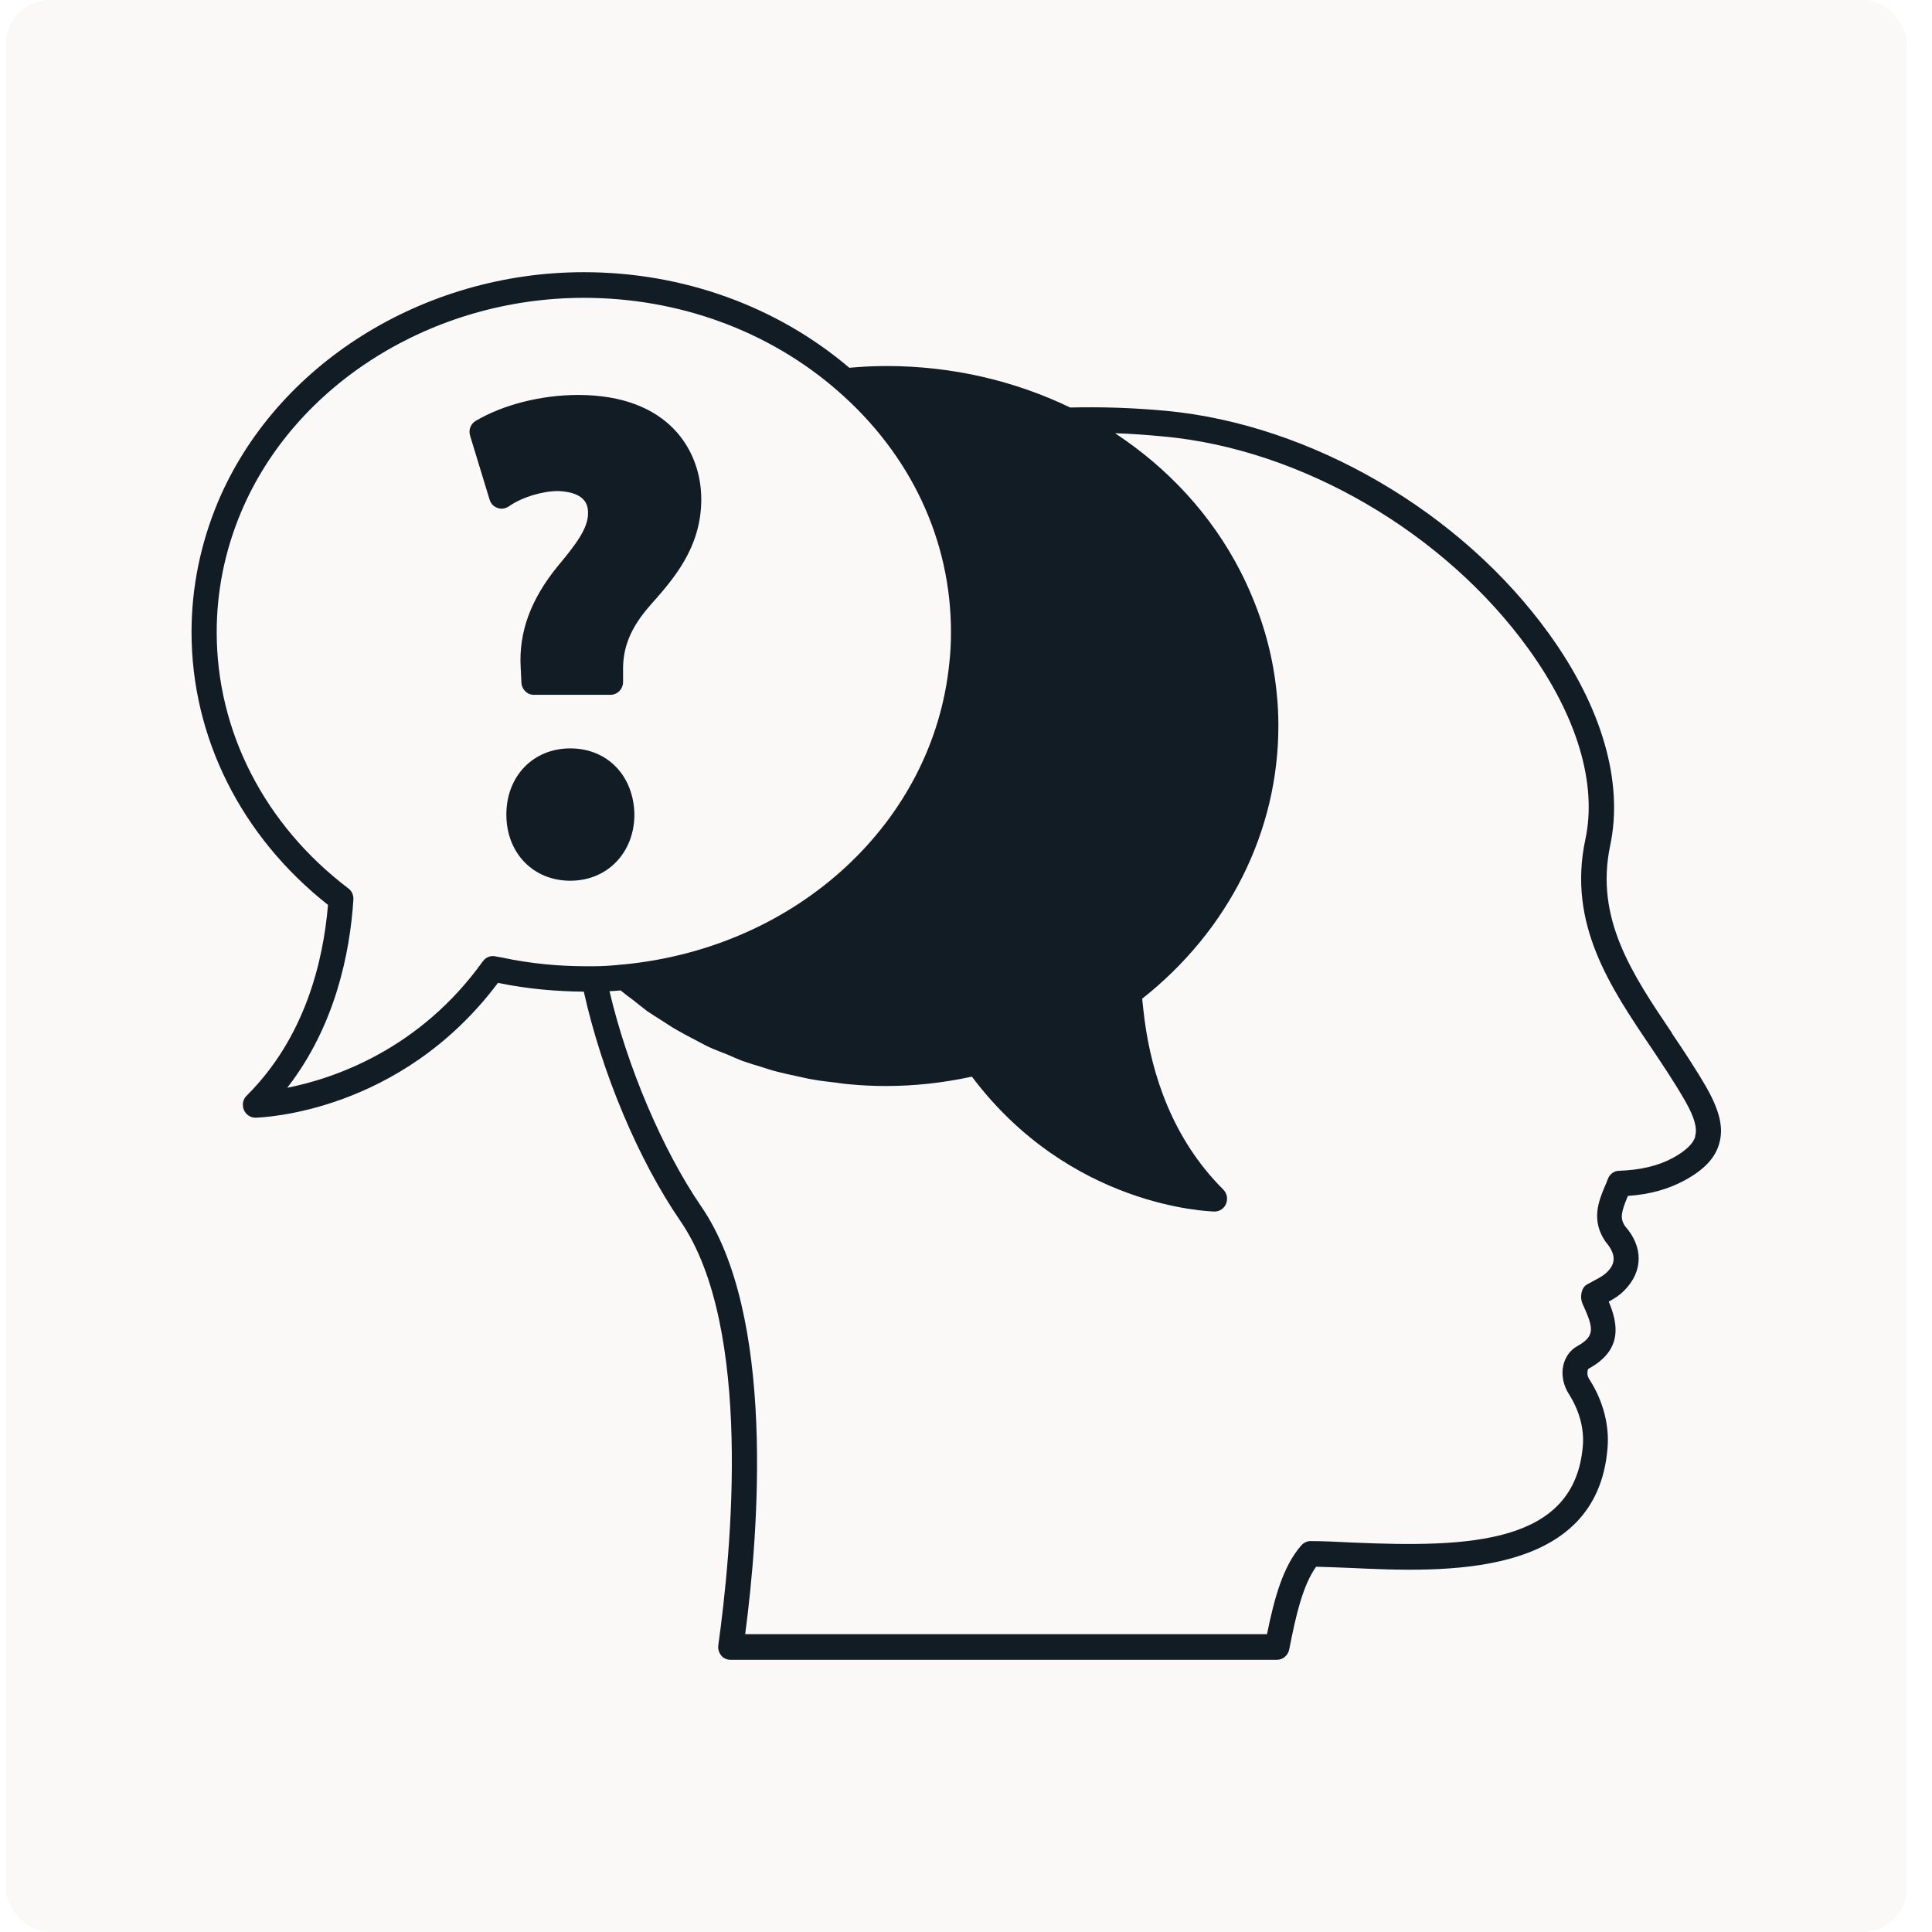 <svg width="44" height="44" viewBox="0 0 44 44" fill="none" xmlns="http://www.w3.org/2000/svg">
<rect x="0.134" width="43.295" height="44" rx="1" fill="#EBE7DF" fill-opacity="0.24"/>
<g clip-path="url(#clip0_420_109)">
<path d="M12.712 11.183C13.392 11.212 13.392 11.561 13.392 11.693C13.392 12.031 13.122 12.392 12.701 12.896C12.088 13.647 11.813 14.397 11.858 15.194L11.875 15.543C11.88 15.698 12.004 15.824 12.156 15.824H13.903C14.061 15.824 14.19 15.692 14.19 15.532V15.285C14.179 14.747 14.358 14.294 14.819 13.773C15.331 13.194 15.971 12.478 15.971 11.372C15.971 10.267 15.235 8.995 13.167 8.995C12.324 8.995 11.453 9.218 10.835 9.585C10.717 9.654 10.667 9.791 10.706 9.923L11.15 11.378C11.178 11.47 11.245 11.539 11.33 11.567C11.414 11.601 11.509 11.584 11.588 11.533C11.88 11.326 12.347 11.183 12.712 11.183ZM12.987 17.044C12.145 17.044 11.532 17.674 11.532 18.551C11.532 19.428 12.145 20.058 12.987 20.058C13.83 20.058 14.448 19.422 14.448 18.545C14.431 17.663 13.83 17.044 12.987 17.044Z" fill="#111C24"/>
<path d="M38.076 23.524C37.172 22.183 36.318 20.917 36.672 19.25C36.975 17.812 36.486 16.11 35.284 14.443C33.283 11.659 29.856 9.665 26.552 9.356C25.81 9.287 25.079 9.264 24.372 9.281C23.113 8.674 21.691 8.336 20.185 8.336C19.876 8.336 19.601 8.353 19.343 8.376C17.691 6.972 15.55 6.199 13.296 6.199C9.633 6.199 6.284 8.302 4.964 11.43C4.565 12.386 4.362 13.383 4.362 14.397C4.362 16.792 5.492 19.049 7.47 20.608C7.363 21.891 6.947 23.633 5.615 24.956C5.531 25.037 5.509 25.163 5.554 25.277C5.598 25.38 5.7 25.455 5.818 25.455C5.952 25.449 9.11 25.357 11.341 22.384C12.027 22.527 12.695 22.579 13.296 22.584C13.707 24.435 14.538 26.412 15.493 27.804C17.162 30.227 16.651 35.372 16.359 37.469C16.348 37.555 16.37 37.635 16.426 37.704C16.477 37.767 16.555 37.801 16.64 37.801H29.08C29.215 37.801 29.333 37.704 29.361 37.566C29.513 36.787 29.67 36.105 29.974 35.681C30.221 35.687 30.491 35.699 30.783 35.71C32.873 35.807 36.368 35.956 36.61 32.983C36.655 32.467 36.514 31.917 36.211 31.436C36.143 31.344 36.149 31.264 36.155 31.23C36.155 31.195 36.177 31.172 36.177 31.172C36.969 30.743 36.846 30.141 36.638 29.643C36.756 29.58 36.879 29.505 36.986 29.396C37.424 28.961 37.43 28.399 37.009 27.924C36.885 27.741 36.93 27.592 37.059 27.271C37.065 27.259 37.07 27.248 37.076 27.236C37.565 27.202 37.986 27.087 38.357 26.887C38.812 26.641 39.065 26.371 39.155 26.039C39.256 25.69 39.166 25.306 38.874 24.784C38.627 24.355 38.346 23.931 38.071 23.524H38.076ZM13.358 22.006C12.774 22.006 12.111 21.954 11.42 21.805C11.386 21.799 11.347 21.794 11.29 21.782C11.178 21.754 11.066 21.799 10.998 21.891C9.549 23.914 7.588 24.567 6.542 24.773C7.633 23.369 7.97 21.708 8.048 20.488C8.054 20.39 8.015 20.293 7.936 20.235C6.026 18.786 4.935 16.66 4.935 14.397C4.935 13.464 5.121 12.541 5.492 11.659C6.722 8.743 9.858 6.783 13.296 6.783C15.46 6.783 17.511 7.534 19.073 8.897C20.742 10.347 21.658 12.3 21.658 14.397C21.658 14.638 21.646 14.884 21.618 15.119C21.253 18.7 18.185 21.582 14.19 21.966H14.173C13.96 21.989 13.746 22.006 13.527 22.006H13.358ZM38.61 25.879C38.565 26.045 38.397 26.205 38.099 26.371C37.756 26.555 37.357 26.646 36.874 26.664C36.756 26.664 36.655 26.744 36.615 26.858C36.593 26.921 36.565 26.984 36.537 27.047C36.407 27.363 36.233 27.798 36.565 28.279C36.868 28.629 36.739 28.835 36.593 28.978C36.525 29.047 36.419 29.104 36.301 29.167C36.245 29.196 36.188 29.23 36.132 29.259C36.008 29.339 35.98 29.545 36.037 29.683C36.289 30.239 36.346 30.422 35.913 30.663C35.761 30.748 35.649 30.903 35.604 31.092C35.553 31.316 35.604 31.556 35.739 31.762C35.969 32.129 36.081 32.542 36.048 32.931C35.862 35.166 33.469 35.246 30.817 35.131C30.457 35.114 30.131 35.097 29.844 35.097C29.766 35.097 29.687 35.137 29.637 35.194C29.221 35.67 29.024 36.386 28.855 37.217H16.971C17.28 34.879 17.668 29.941 15.966 27.471C15.089 26.188 14.285 24.297 13.881 22.573C13.965 22.573 14.049 22.561 14.134 22.556C14.229 22.636 14.33 22.71 14.431 22.785C14.533 22.865 14.628 22.945 14.729 23.02C14.853 23.106 14.977 23.18 15.1 23.26C15.207 23.329 15.308 23.398 15.421 23.461C15.55 23.535 15.679 23.604 15.814 23.673C15.926 23.73 16.033 23.793 16.145 23.845C16.28 23.908 16.426 23.959 16.567 24.017C16.679 24.068 16.791 24.114 16.904 24.16C17.05 24.212 17.202 24.257 17.353 24.303C17.466 24.337 17.578 24.378 17.696 24.406C17.854 24.446 18.011 24.481 18.174 24.515C18.286 24.538 18.393 24.567 18.505 24.584C18.685 24.618 18.87 24.635 19.05 24.658C19.146 24.67 19.241 24.687 19.337 24.693C19.618 24.721 19.904 24.733 20.185 24.733C20.82 24.733 21.466 24.664 22.13 24.521H22.135C24.372 27.494 27.524 27.586 27.659 27.592C27.777 27.592 27.878 27.523 27.923 27.414C27.945 27.357 27.951 27.299 27.94 27.242C27.928 27.185 27.9 27.133 27.861 27.093C26.692 25.93 26.231 24.452 26.069 23.243C26.046 23.071 26.029 22.905 26.012 22.745C27.985 21.186 29.114 18.929 29.114 16.534C29.114 16.282 29.103 16.03 29.075 15.778C29.002 15.028 28.811 14.283 28.507 13.567C28.428 13.378 28.344 13.194 28.249 13.011C27.591 11.728 26.602 10.662 25.394 9.866C25.759 9.877 26.125 9.906 26.495 9.94C29.642 10.227 32.907 12.134 34.817 14.787C35.919 16.317 36.379 17.858 36.104 19.124C35.699 21.038 36.666 22.47 37.599 23.851C37.868 24.252 38.144 24.664 38.38 25.077C38.588 25.443 38.661 25.695 38.604 25.879H38.61Z" fill="#111C24"/>
</g>
<defs>
<clipPath id="clip0_420_109">
<rect width="35.962" height="36.667" fill="white" transform="translate(3.8 3.667)"/>
</clipPath>
</defs>
</svg>

